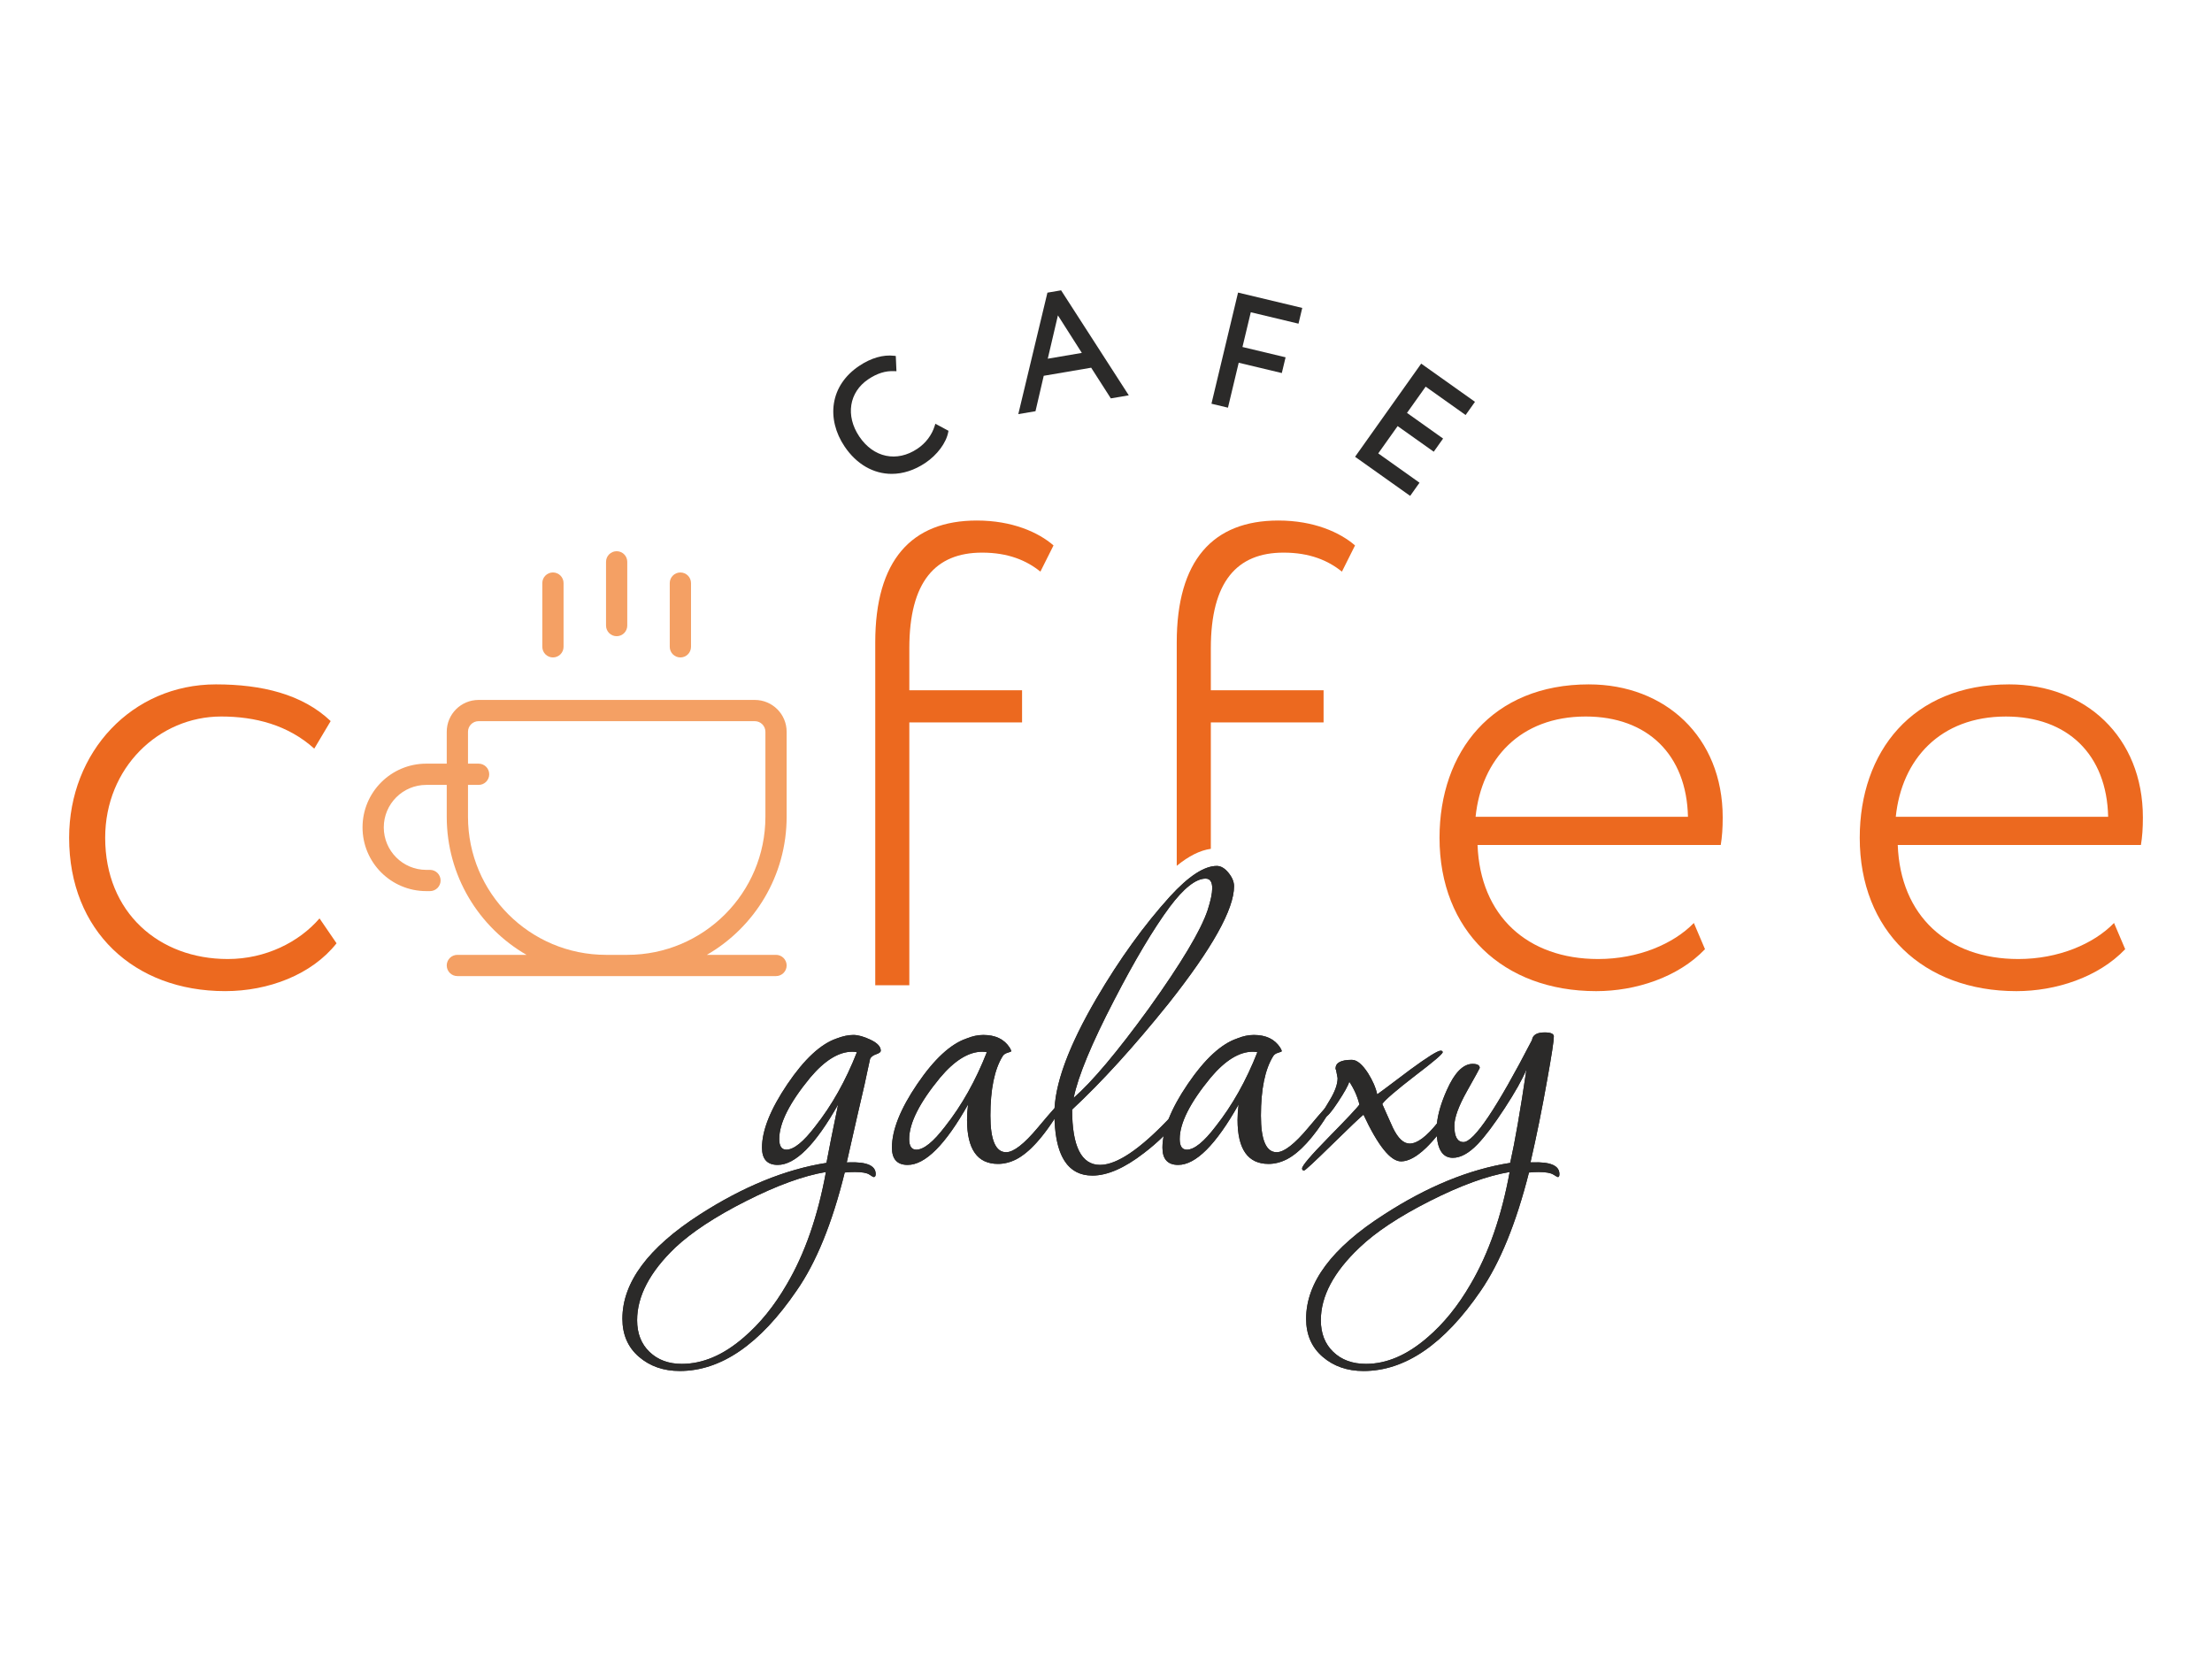 <?xml version="1.0" encoding="UTF-8"?> <svg xmlns="http://www.w3.org/2000/svg" width="160" height="120" viewBox="0 0 160 120" fill="none"> <g clip-path="url(#clip0_656_136)"> <path d="M67.611 30.798C67.407 31.465 66.961 32.055 66.356 32.46C64.868 33.458 63.179 33.103 62.154 31.574C61.144 30.071 61.413 28.367 62.806 27.433C63.448 27.003 64.05 26.812 64.705 26.846L64.843 26.852L64.795 25.749L64.688 25.736C63.881 25.638 63.003 25.892 62.144 26.468C61.119 27.156 60.487 28.096 60.318 29.185C60.158 30.209 60.431 31.313 61.087 32.289C61.962 33.594 63.194 34.276 64.499 34.276C65.305 34.276 66.138 34.016 66.933 33.483C67.794 32.905 68.444 32.03 68.589 31.251L68.606 31.16L67.656 30.65L67.612 30.798H67.611Z" fill="#2B2A29"></path> <path d="M75.763 21.169L73.656 29.955L74.9 29.744L75.496 27.182L78.927 26.597L80.349 28.816L81.648 28.595L76.752 21L75.763 21.169H75.763ZM78.253 25.526L75.788 25.946L76.522 22.812L78.252 25.526H78.253Z" fill="#2B2A29"></path> <path d="M87.657 29.079L87.629 29.203L88.822 29.488L89.599 26.238L92.717 26.983L92.99 25.845L89.871 25.099L90.473 22.586L93.924 23.412L94.195 22.273L89.552 21.163L87.657 29.079Z" fill="#2B2A29"></path> <path d="M106.012 30.019L106.69 29.065L102.799 26.302L98.016 33.04L102.001 35.869L102.677 34.915L99.692 32.795L101.095 30.821L103.706 32.674L104.383 31.722L101.772 29.866L103.122 27.967L106.012 30.019Z" fill="#2B2A29"></path> <path d="M63.708 75.999C63.708 76.098 63.598 76.183 63.378 76.256C63.157 76.33 63.01 76.439 62.937 76.586C62.814 77.126 62.68 77.75 62.533 78.46C62.239 79.708 61.811 81.581 61.248 84.077H61.396C62.691 84.028 63.341 84.309 63.341 84.921C63.341 85.068 63.291 85.141 63.194 85.141C63.169 85.141 63.066 85.081 62.883 84.958C62.698 84.836 62.35 84.774 61.836 84.774C61.591 84.774 61.346 84.786 61.102 84.811C60.196 88.483 59.033 91.333 57.613 93.366C54.969 97.233 52.155 99.167 49.169 99.167C47.994 99.167 47.009 98.823 46.214 98.139C45.418 97.453 45.02 96.535 45.02 95.384C45.02 92.766 46.88 90.257 50.601 87.859C53.758 85.827 56.818 84.578 59.78 84.114C59.951 83.183 60.232 81.776 60.624 79.89C58.984 82.804 57.527 84.26 56.255 84.26C55.496 84.26 55.117 83.844 55.117 83.012C55.117 81.763 55.729 80.234 56.953 78.422C58.177 76.612 59.364 75.51 60.515 75.117C60.956 74.948 61.359 74.861 61.726 74.861C62.069 74.861 62.484 74.977 62.974 75.21C63.464 75.442 63.709 75.706 63.709 75.999L63.708 75.999ZM59.742 84.774C58.127 85.043 56.205 85.741 53.978 86.868C51.751 87.993 50.037 89.119 48.837 90.246C47.002 92.007 46.084 93.757 46.084 95.496C46.084 96.451 46.384 97.215 46.983 97.79C47.583 98.365 48.361 98.653 49.316 98.653C50.833 98.653 52.325 98.016 53.794 96.744C54.969 95.739 56.01 94.455 56.916 92.889C58.213 90.686 59.155 87.981 59.742 84.774ZM61.981 76.109C61.884 76.086 61.773 76.072 61.651 76.072C60.672 76.072 59.656 76.697 58.604 77.945C57.111 79.757 56.364 81.237 56.364 82.388C56.364 82.902 56.535 83.159 56.878 83.159C57.417 83.159 58.114 82.596 58.972 81.469C60.17 79.953 61.175 78.165 61.981 76.109V76.109Z" fill="#2B2A29"></path> <path d="M76.779 79.967C76.779 80.09 76.705 80.263 76.558 80.485C75.48 82.237 74.465 83.361 73.51 83.854C73.069 84.077 72.629 84.188 72.189 84.188C70.695 84.188 69.949 83.126 69.949 81.002C69.949 80.657 69.973 80.287 70.022 79.891C68.382 82.805 66.926 84.26 65.653 84.26C64.894 84.26 64.516 83.844 64.516 83.012C64.516 81.74 65.127 80.203 66.351 78.404C67.575 76.606 68.762 75.51 69.913 75.118C70.329 74.947 70.732 74.86 71.124 74.86C72.005 74.86 72.641 75.167 73.033 75.778C73.107 75.901 73.144 75.986 73.144 76.036C73.144 76.06 73.057 76.097 72.886 76.146C72.715 76.195 72.593 76.281 72.519 76.403C71.932 77.358 71.638 78.789 71.638 80.699C71.638 82.461 72.018 83.343 72.777 83.343C73.315 83.343 74.079 82.749 75.071 81.562C76.062 80.375 76.594 79.781 76.668 79.781C76.742 79.781 76.779 79.842 76.779 79.966V79.967ZM71.38 76.11C71.283 76.086 71.172 76.073 71.051 76.073C70.071 76.073 69.055 76.697 68.003 77.946C66.51 79.757 65.763 81.238 65.763 82.389C65.763 82.902 65.934 83.16 66.277 83.16C66.816 83.16 67.513 82.596 68.371 81.47C69.57 79.953 70.574 78.165 71.38 76.11Z" fill="#2B2A29"></path> <path d="M89.263 64.104C89.263 65.768 87.684 68.596 84.526 72.585C82.03 75.693 79.703 78.252 77.55 80.258C77.55 82.926 78.223 84.26 79.57 84.26C80.916 84.26 82.825 82.879 85.297 80.112C85.395 79.989 85.492 79.929 85.59 79.929C85.713 79.929 85.775 80.014 85.775 80.184C85.775 80.283 85.738 80.381 85.664 80.479C84.807 81.605 83.829 82.584 82.726 83.416C81.332 84.493 80.095 85.031 79.019 85.031C77.183 85.031 76.266 83.526 76.266 80.515C76.266 78.46 77.28 75.693 79.312 72.218C80.977 69.378 82.752 66.918 84.636 64.838C85.982 63.368 87.109 62.635 88.014 62.635C88.308 62.635 88.589 62.8 88.859 63.13C89.128 63.461 89.263 63.785 89.263 64.104L89.263 64.104ZM87.684 64.25C87.684 63.785 87.525 63.552 87.206 63.552C86.496 63.552 85.628 64.238 84.6 65.609C83.425 67.2 82.09 69.44 80.597 72.328C78.957 75.485 77.978 77.848 77.661 79.415C79.006 78.239 80.817 76.085 83.095 72.951C85.445 69.673 86.863 67.298 87.353 65.829C87.573 65.144 87.684 64.617 87.684 64.25Z" fill="#2B2A29"></path> <path d="M96.345 79.967C96.345 80.09 96.272 80.263 96.125 80.485C95.047 82.237 94.031 83.361 93.077 83.854C92.636 84.077 92.195 84.188 91.756 84.188C90.262 84.188 89.515 83.126 89.515 81.002C89.515 80.657 89.539 80.287 89.589 79.891C87.949 82.805 86.492 84.26 85.22 84.26C84.461 84.26 84.082 83.844 84.082 83.012C84.082 81.74 84.694 80.203 85.917 78.404C87.141 76.606 88.329 75.51 89.48 75.118C89.895 74.947 90.299 74.86 90.691 74.86C91.572 74.86 92.208 75.167 92.6 75.778C92.673 75.901 92.711 75.986 92.711 76.036C92.711 76.06 92.624 76.097 92.454 76.146C92.282 76.195 92.159 76.281 92.086 76.403C91.498 77.358 91.205 78.789 91.205 80.699C91.205 82.461 91.584 83.343 92.344 83.343C92.881 83.343 93.646 82.749 94.637 81.562C95.629 80.375 96.161 79.781 96.235 79.781C96.308 79.781 96.345 79.842 96.345 79.966V79.967ZM90.947 76.11C90.85 76.086 90.739 76.073 90.618 76.073C89.638 76.073 88.622 76.697 87.57 77.946C86.077 79.757 85.33 81.238 85.33 82.389C85.33 82.902 85.501 83.16 85.844 83.16C86.383 83.16 87.08 82.596 87.937 81.47C89.136 79.953 90.141 78.165 90.947 76.11Z" fill="#2B2A29"></path> <path d="M105.639 79.634C105.639 79.733 105.552 79.904 105.381 80.148C103.742 82.719 102.395 84.003 101.343 84.003C100.584 84.003 99.678 82.878 98.626 80.626C98.405 80.798 97.652 81.513 96.367 82.774C95.082 84.035 94.404 84.664 94.33 84.664C94.232 84.664 94.184 84.615 94.184 84.517C94.184 84.322 94.807 83.588 96.055 82.315C97.426 80.92 98.185 80.112 98.332 79.892C98.185 79.303 97.94 78.753 97.597 78.239C97.524 78.509 97.249 79.005 96.772 79.727C96.294 80.449 95.982 80.809 95.835 80.809C95.688 80.809 95.615 80.724 95.615 80.553C95.615 80.528 95.804 80.204 96.184 79.579C96.563 78.955 96.754 78.422 96.754 77.982C96.754 77.958 96.717 77.762 96.643 77.394C96.618 77.371 96.606 77.334 96.606 77.285C96.606 76.87 96.997 76.661 97.781 76.661C98.148 76.661 98.54 76.984 98.956 77.629C99.299 78.176 99.519 78.685 99.617 79.157C99.665 79.133 100.462 78.538 102.004 77.374C103.252 76.459 103.987 75.999 104.207 75.999C104.304 75.999 104.353 76.037 104.353 76.11C104.353 76.233 103.693 76.795 102.371 77.799C100.976 78.876 100.179 79.561 99.984 79.855C100.229 80.418 100.485 80.994 100.755 81.581C101.122 82.339 101.526 82.718 101.966 82.718C102.529 82.718 103.228 82.186 104.06 81.122C104.891 80.056 105.381 79.525 105.528 79.525C105.601 79.525 105.638 79.561 105.638 79.634L105.639 79.634Z" fill="#2B2A29"></path> <path d="M112.798 84.921C112.798 85.069 112.76 85.141 112.687 85.141C112.662 85.141 112.552 85.081 112.357 84.958C112.161 84.835 111.807 84.775 111.292 84.775C111.048 84.775 110.815 84.786 110.595 84.812C109.664 88.483 108.502 91.334 107.107 93.365C104.463 97.233 101.636 99.168 98.626 99.168C97.451 99.168 96.466 98.823 95.671 98.139C94.875 97.454 94.477 96.535 94.477 95.385C94.477 92.766 96.35 90.257 100.095 87.859C103.227 85.826 106.275 84.579 109.237 84.113C109.579 82.596 109.971 80.344 110.412 77.358C110.118 78.068 109.591 79.004 108.832 80.167C108.073 81.329 107.425 82.193 106.887 82.756C106.25 83.417 105.65 83.747 105.087 83.747C104.304 83.747 103.912 83.062 103.912 81.69C103.912 80.907 104.157 79.965 104.647 78.863C105.209 77.59 105.834 76.954 106.52 76.954C106.862 76.954 107.034 77.052 107.034 77.248C107.034 77.272 106.727 77.829 106.115 78.918C105.504 80.007 105.198 80.846 105.198 81.434C105.198 82.217 105.418 82.608 105.859 82.608C106.617 82.608 108.269 80.148 110.815 75.228C110.864 74.861 111.17 74.678 111.733 74.678C112.173 74.678 112.395 74.775 112.395 74.971C112.395 75.289 112.235 76.329 111.917 78.092C111.55 80.173 111.146 82.167 110.706 84.076H110.852C112.149 84.028 112.798 84.309 112.798 84.921L112.798 84.921ZM109.199 84.775C107.584 85.044 105.662 85.741 103.435 86.867C101.208 87.993 99.507 89.118 98.332 90.245C96.471 92.007 95.541 93.757 95.541 95.496C95.541 96.451 95.841 97.216 96.441 97.79C97.041 98.366 97.83 98.653 98.809 98.653C100.302 98.653 101.782 98.016 103.251 96.744C104.426 95.74 105.467 94.455 106.372 92.889C107.669 90.686 108.612 87.981 109.199 84.775Z" fill="#2B2A29"></path> <path d="M16.474 69.369C11.496 69.369 7.608 66.003 7.608 60.598C7.608 55.524 11.496 51.827 16 51.827C18.465 51.827 20.836 52.443 22.732 54.15L23.918 52.158C21.879 50.215 18.939 49.503 15.62 49.503C9.552 49.503 5 54.387 5 60.598C5 67.33 9.694 71.691 16.284 71.691C19.413 71.691 22.543 70.507 24.344 68.231L23.112 66.43C21.641 68.136 19.224 69.369 16.474 69.369H16.474Z" fill="#EC691F"></path> <path d="M63.309 46.469V71.265H65.774V52.253H73.929V49.929H65.774V46.895C65.774 42.059 67.67 39.973 71.036 39.973C72.933 39.973 74.26 40.542 75.255 41.348L76.204 39.452C75.113 38.503 73.217 37.651 70.657 37.651C65.916 37.651 63.309 40.542 63.309 46.468V46.469Z" fill="#EC691F"></path> <path d="M85.117 46.469V62.627C85.995 61.911 86.804 61.506 87.583 61.398V52.253H95.738V49.93H87.583V46.895C87.583 42.06 89.479 39.973 92.845 39.973C94.742 39.973 96.069 40.542 97.065 41.348L98.013 39.453C96.922 38.504 95.026 37.651 92.466 37.651C87.725 37.651 85.117 40.542 85.117 46.469Z" fill="#EC691F"></path> <path d="M114.935 49.503C107.918 49.503 104.125 54.387 104.125 60.598C104.125 67.33 108.725 71.692 115.457 71.692C118.302 71.692 121.383 70.696 123.327 68.657L122.521 66.762C121.051 68.279 118.491 69.369 115.599 69.369C110.479 69.369 107.065 66.24 106.875 61.12H124.466C124.56 60.55 124.608 59.935 124.608 59.128C124.608 53.297 120.435 49.504 114.936 49.504L114.935 49.503ZM106.733 59.08C107.16 54.909 109.957 51.827 114.698 51.827C119.155 51.827 121.999 54.576 122.095 59.08H106.733Z" fill="#EC691F"></path> <path d="M155.001 59.128C155.001 53.297 150.83 49.503 145.329 49.503C138.312 49.503 134.52 54.387 134.52 60.598C134.52 67.331 139.118 71.692 145.851 71.692C148.696 71.692 151.778 70.696 153.721 68.657L152.914 66.761C151.446 68.279 148.885 69.369 145.993 69.369C140.873 69.369 137.459 66.239 137.269 61.119H154.859C154.953 60.549 155.001 59.935 155.001 59.128L155.001 59.128ZM137.127 59.08C137.554 54.909 140.352 51.828 145.092 51.828C149.549 51.828 152.394 54.577 152.488 59.08H137.127Z" fill="#EC691F"></path> <path d="M62.974 75.21C62.484 74.977 62.068 74.861 61.726 74.861C61.359 74.861 60.956 74.948 60.515 75.117C59.364 75.511 58.177 76.612 56.953 78.422C55.729 80.234 55.117 81.764 55.117 83.012C55.117 83.845 55.496 84.26 56.255 84.26C57.527 84.26 58.984 82.804 60.624 79.891C60.232 81.776 59.951 83.183 59.78 84.114C56.818 84.579 53.758 85.826 50.6 87.859C46.88 90.257 45.02 92.766 45.02 95.385C45.02 96.535 45.418 97.453 46.214 98.139C47.009 98.824 47.994 99.167 49.169 99.167C52.155 99.167 54.971 97.233 57.613 93.366C59.033 91.334 60.195 88.483 61.101 84.811C61.346 84.787 61.591 84.774 61.836 84.774C62.35 84.774 62.698 84.836 62.882 84.958C63.065 85.081 63.169 85.141 63.194 85.141C63.291 85.141 63.341 85.069 63.341 84.922C63.341 84.31 62.692 84.028 61.395 84.077H61.249C61.811 81.581 62.239 79.708 62.533 78.46C62.68 77.75 62.815 77.127 62.937 76.587C63.011 76.44 63.158 76.33 63.379 76.257C63.599 76.183 63.708 76.098 63.708 75.999C63.708 75.706 63.463 75.443 62.974 75.211L62.974 75.21ZM56.916 92.889C56.011 94.455 54.971 95.739 53.795 96.744C52.327 98.016 50.834 98.653 49.316 98.653C48.361 98.653 47.584 98.365 46.984 97.79C46.384 97.215 46.085 96.45 46.085 95.497C46.085 93.757 47.002 92.007 48.838 90.245C50.038 89.119 51.751 87.993 53.979 86.868C56.206 85.741 58.127 85.043 59.743 84.774C59.155 87.981 58.213 90.686 56.916 92.889H56.916ZM58.973 81.469C58.115 82.596 57.418 83.159 56.879 83.159C56.537 83.159 56.365 82.902 56.365 82.388C56.365 81.238 57.112 79.757 58.605 77.946C59.657 76.697 60.673 76.073 61.652 76.073C61.775 76.073 61.885 76.086 61.983 76.11C61.175 78.166 60.172 79.953 58.972 81.469L58.973 81.469Z" fill="#2B2A29"></path> <path d="M110.85 84.077H110.703C111.144 82.168 111.548 80.173 111.915 78.092C112.233 76.33 112.392 75.29 112.392 74.972C112.392 74.775 112.172 74.678 111.731 74.678C111.168 74.678 110.863 74.861 110.813 75.228C108.268 80.148 106.615 82.608 105.857 82.608C105.416 82.608 105.196 82.217 105.196 81.434C105.196 80.846 105.502 80.007 106.114 78.918C106.726 77.829 107.032 77.272 107.032 77.249C107.032 77.053 106.86 76.954 106.517 76.954C105.832 76.954 105.208 77.591 104.645 78.863C104.241 79.771 104.014 80.564 103.943 81.256C103.162 82.221 102.5 82.719 101.966 82.719C101.524 82.719 101.12 82.34 100.753 81.581C100.484 80.994 100.227 80.419 99.982 79.855C100.178 79.561 100.974 78.877 102.369 77.799C103.691 76.796 104.352 76.232 104.352 76.11C104.352 76.036 104.302 75.999 104.205 75.999C103.985 75.999 103.25 76.459 102.002 77.374C100.46 78.538 99.664 79.132 99.616 79.158C99.518 78.686 99.297 78.177 98.954 77.629C98.538 76.984 98.147 76.661 97.779 76.661C96.996 76.661 96.604 76.869 96.604 77.285C96.604 77.334 96.616 77.371 96.641 77.394C96.714 77.762 96.751 77.958 96.751 77.982C96.751 78.422 96.562 78.955 96.182 79.579C96.023 79.84 95.905 80.038 95.812 80.194C95.545 80.49 95.156 80.944 94.64 81.562C93.649 82.749 92.883 83.343 92.345 83.343C91.586 83.343 91.207 82.462 91.207 80.699C91.207 78.79 91.5 77.358 92.089 76.404C92.161 76.282 92.284 76.195 92.455 76.147C92.626 76.099 92.712 76.062 92.712 76.037C92.712 75.988 92.675 75.903 92.602 75.78C92.211 75.168 91.575 74.862 90.693 74.862C90.302 74.862 89.897 74.948 89.481 75.118C88.33 75.511 87.144 76.606 85.92 78.406C85.3 79.317 84.838 80.16 84.533 80.938C82.429 83.147 80.772 84.26 79.569 84.26C78.222 84.26 77.549 82.927 77.549 80.258C79.704 78.253 82.028 75.694 84.525 72.585C87.683 68.596 89.261 65.769 89.261 64.105C89.261 63.786 89.127 63.462 88.858 63.131C88.588 62.8 88.308 62.636 88.014 62.636C87.108 62.636 85.981 63.37 84.636 64.838C82.75 66.919 80.976 69.379 79.312 72.218C77.396 75.495 76.396 78.133 76.286 80.148C76.019 80.442 75.618 80.908 75.071 81.562C74.08 82.749 73.314 83.343 72.777 83.343C72.017 83.343 71.638 82.462 71.638 80.699C71.638 78.79 71.932 77.358 72.52 76.404C72.592 76.282 72.716 76.195 72.886 76.147C73.058 76.099 73.144 76.062 73.144 76.037C73.144 75.988 73.106 75.903 73.033 75.78C72.641 75.168 72.006 74.862 71.124 74.862C70.733 74.862 70.328 74.948 69.913 75.118C68.762 75.511 67.575 76.606 66.352 78.406C65.127 80.204 64.516 81.741 64.516 83.013C64.516 83.845 64.895 84.261 65.653 84.261C66.926 84.261 68.383 82.805 70.022 79.892C69.973 80.288 69.949 80.657 69.949 81.003C69.949 83.127 70.695 84.188 72.189 84.188C72.63 84.188 73.07 84.078 73.511 83.856C74.382 83.404 75.306 82.421 76.281 80.92C76.364 83.651 77.269 85.033 79.018 85.033C80.094 85.033 81.331 84.495 82.726 83.418C83.235 83.033 83.716 82.613 84.173 82.165C84.118 82.459 84.084 82.743 84.084 83.014C84.084 83.846 84.463 84.261 85.222 84.261C86.494 84.261 87.951 82.806 89.592 79.892C89.542 80.288 89.517 80.658 89.517 81.004C89.517 83.127 90.264 84.189 91.758 84.189C92.198 84.189 92.639 84.079 93.079 83.856C93.984 83.388 94.943 82.349 95.958 80.752C96.129 80.627 96.398 80.291 96.769 79.729C97.246 79.007 97.522 78.511 97.596 78.241C97.938 78.755 98.183 79.305 98.33 79.893C98.183 80.114 97.424 80.921 96.054 82.316C94.805 83.59 94.182 84.324 94.182 84.519C94.182 84.617 94.231 84.666 94.329 84.666C94.402 84.666 95.081 84.037 96.366 82.776C97.651 81.515 98.404 80.8 98.624 80.629C99.676 82.88 100.582 84.006 101.341 84.006C102.064 84.006 102.929 83.384 103.929 82.171C104.014 83.223 104.4 83.748 105.087 83.748C105.649 83.748 106.248 83.419 106.885 82.757C107.423 82.195 108.072 81.331 108.831 80.169C109.59 79.007 110.116 78.071 110.41 77.36C109.969 80.347 109.577 82.598 109.235 84.116C106.272 84.581 103.226 85.829 100.093 87.862C96.347 90.259 94.475 92.768 94.475 95.387C94.475 96.538 94.873 97.456 95.669 98.141C96.464 98.826 97.449 99.169 98.624 99.169C101.635 99.169 104.462 97.235 107.105 93.368C108.501 91.335 109.663 88.485 110.593 84.814C110.813 84.788 111.046 84.776 111.291 84.776C111.805 84.776 112.16 84.838 112.356 84.96C112.552 85.083 112.661 85.143 112.686 85.143C112.759 85.143 112.796 85.07 112.796 84.924C112.796 84.311 112.147 84.03 110.85 84.079V84.077ZM80.597 72.328C82.089 69.439 83.424 67.201 84.599 65.609C85.627 64.238 86.496 63.552 87.205 63.552C87.524 63.552 87.683 63.786 87.683 64.251C87.683 64.618 87.574 65.144 87.353 65.829C86.864 67.298 85.444 69.672 83.094 72.952C80.818 76.086 79.006 78.239 77.66 79.414C77.978 77.848 78.958 75.485 80.597 72.328H80.597ZM68.371 81.47C67.514 82.596 66.816 83.159 66.278 83.159C65.935 83.159 65.764 82.903 65.764 82.388C65.764 81.237 66.51 79.757 68.003 77.945C69.055 76.697 70.072 76.072 71.051 76.072C71.172 76.072 71.283 76.085 71.381 76.109C70.573 78.165 69.569 79.953 68.371 81.47V81.47ZM87.94 81.47C87.083 82.596 86.385 83.159 85.847 83.159C85.504 83.159 85.333 82.903 85.333 82.388C85.333 81.237 86.079 79.757 87.573 77.945C88.625 76.697 89.641 76.072 90.621 76.072C90.742 76.072 90.853 76.085 90.951 76.109C90.143 78.165 89.138 79.953 87.94 81.47V81.47ZM106.371 92.889C105.464 94.455 104.425 95.74 103.25 96.744C101.781 98.017 100.301 98.653 98.808 98.653C97.828 98.653 97.04 98.366 96.44 97.79C95.84 97.215 95.539 96.451 95.539 95.496C95.539 93.757 96.47 92.007 98.33 90.246C99.505 89.12 101.206 87.993 103.433 86.868C105.661 85.741 107.583 85.044 109.198 84.774C108.611 87.981 107.668 90.686 106.371 92.889V92.889Z" fill="#2B2A29"></path> <path d="M44.605 46.018C45.029 46.018 45.372 45.673 45.372 45.249V40.639C45.372 40.215 45.029 39.871 44.605 39.871C44.18 39.871 43.836 40.215 43.836 40.639V45.249C43.836 45.673 44.18 46.018 44.605 46.018Z" fill="#F4A064"></path> <path d="M56.9 59.078V52.932C56.9 51.658 55.869 50.628 54.594 50.628H34.619C33.345 50.628 32.314 51.658 32.314 52.932V55.237H30.833C28.286 55.237 26.223 57.301 26.223 59.847C26.223 62.394 28.287 64.456 30.833 64.456H31.102C31.526 64.456 31.87 64.112 31.87 63.689C31.87 63.264 31.526 62.92 31.102 62.92H30.833C29.135 62.92 27.76 61.544 27.76 59.847C27.76 58.149 29.135 56.774 30.833 56.774H32.314V59.078C32.314 63.348 34.635 67.076 38.085 69.067H33.083C32.658 69.067 32.314 69.41 32.314 69.834C32.314 70.259 32.658 70.603 33.083 70.603H43.838H45.375H56.131C56.555 70.603 56.9 70.259 56.9 69.834C56.9 69.41 56.555 69.067 56.131 69.067H51.129C54.578 67.075 56.9 63.348 56.9 59.078ZM45.375 69.067H43.839C38.322 69.067 33.851 64.595 33.851 59.078V56.774H34.619C35.044 56.774 35.387 56.43 35.387 56.006C35.387 55.581 35.044 55.237 34.619 55.237H33.851V52.932C33.851 52.506 34.194 52.164 34.619 52.164H54.595C55.02 52.164 55.364 52.506 55.364 52.932V59.078C55.364 64.595 50.892 69.067 45.375 69.067H45.375Z" fill="#F4A064"></path> <path d="M49.214 41.408C49.639 41.408 49.983 41.752 49.983 42.177V46.786C49.983 47.211 49.639 47.555 49.214 47.555C48.79 47.555 48.445 47.211 48.445 46.786V42.177C48.445 41.752 48.79 41.408 49.214 41.408Z" fill="#F4A064"></path> <path d="M39.995 47.554C40.42 47.554 40.764 47.21 40.764 46.785V42.176C40.764 41.752 40.42 41.407 39.995 41.407C39.571 41.407 39.227 41.752 39.227 42.176V46.785C39.227 47.21 39.571 47.554 39.995 47.554Z" fill="#F4A064"></path> </g> <defs> <clipPath id="clip0_656_136"> <rect width="150" height="78.168" fill="white" transform="translate(5 21)"></rect> </clipPath> </defs> </svg> 